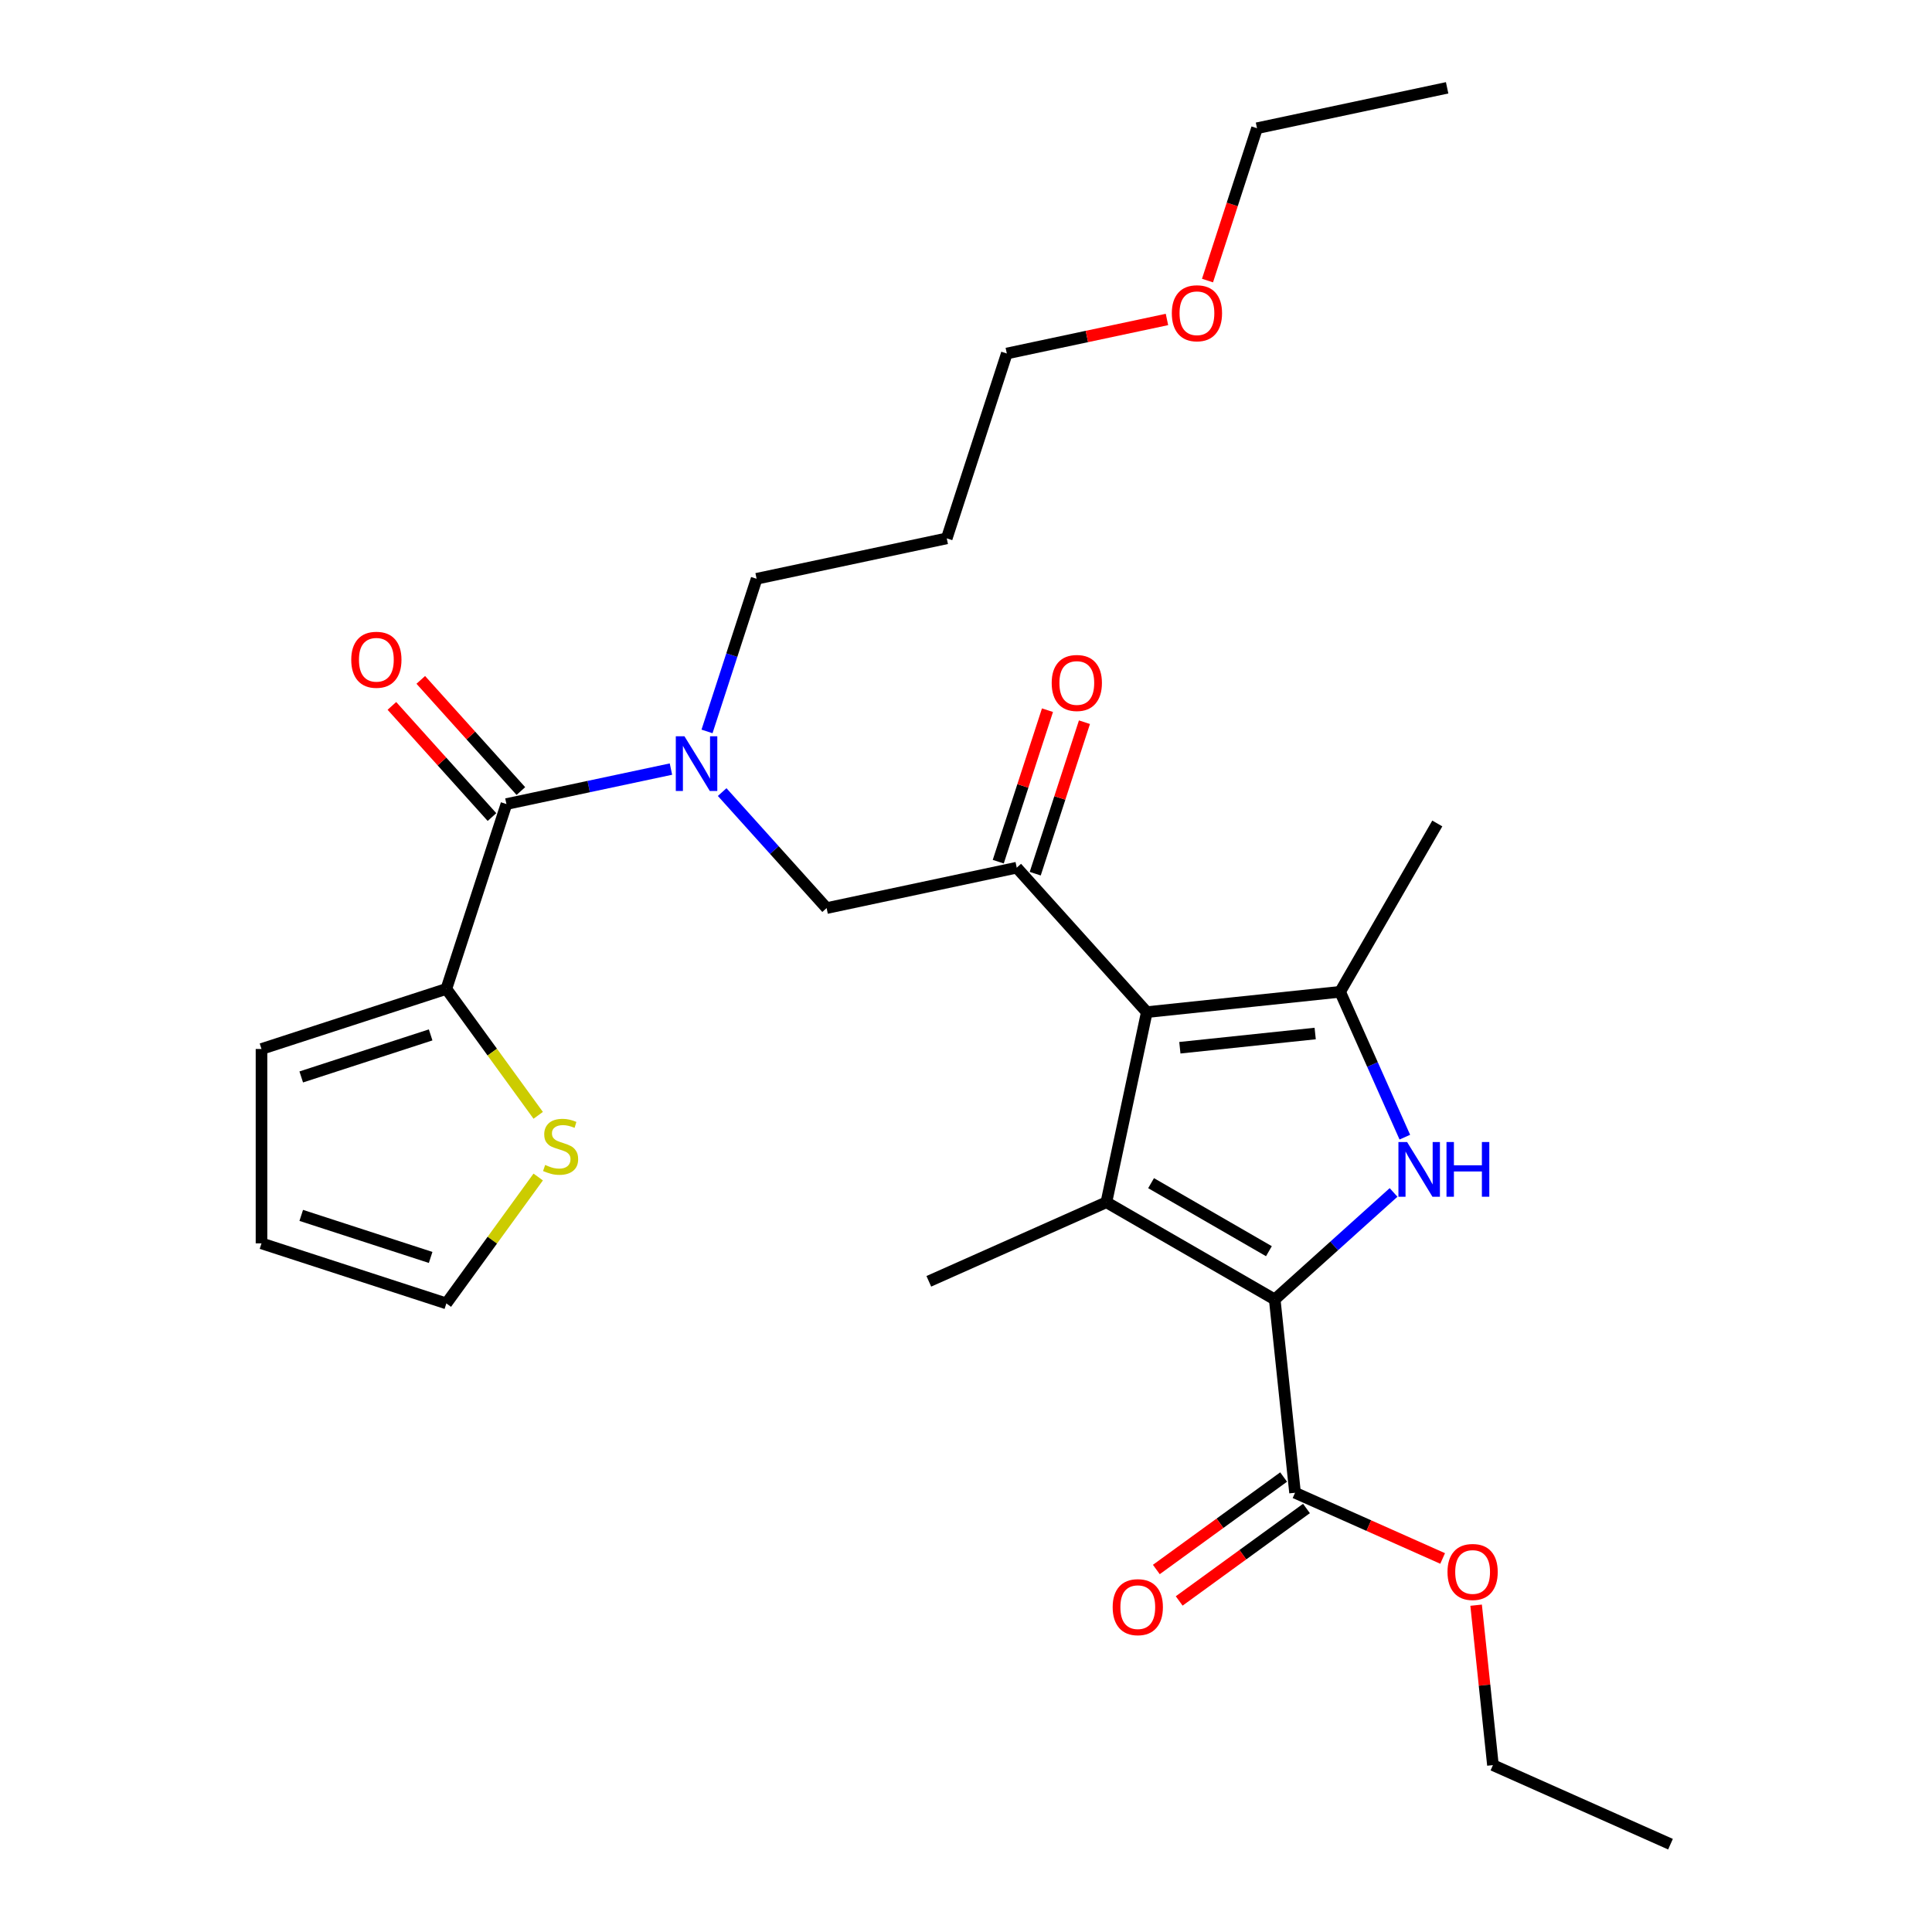 <?xml version='1.0' encoding='iso-8859-1'?>
<svg version='1.1' baseProfile='full'
              xmlns='http://www.w3.org/2000/svg'
                      xmlns:rdkit='http://www.rdkit.org/xml'
                      xmlns:xlink='http://www.w3.org/1999/xlink'
                  xml:space='preserve'
width='1000px' height='1000px' viewBox='0 0 1000 1000'>
<!-- END OF HEADER -->
<rect style='opacity:1.0;fill:#FFFFFF;stroke:none' width='1000' height='1000' x='0' y='0'> </rect>
<path class='bond-0' d='M 365.952,378.585 L 378.788,339.08' style='fill:none;fill-rule:evenodd;stroke:#0000FF;stroke-width:6px;stroke-linecap:butt;stroke-linejoin:miter;stroke-opacity:1' />
<path class='bond-0' d='M 378.788,339.08 L 391.624,299.576' style='fill:none;fill-rule:evenodd;stroke:#000000;stroke-width:6px;stroke-linecap:butt;stroke-linejoin:miter;stroke-opacity:1' />
<path class='bond-1' d='M 373.79,409.981 L 400.822,440.004' style='fill:none;fill-rule:evenodd;stroke:#0000FF;stroke-width:6px;stroke-linecap:butt;stroke-linejoin:miter;stroke-opacity:1' />
<path class='bond-1' d='M 400.822,440.004 L 427.854,470.026' style='fill:none;fill-rule:evenodd;stroke:#000000;stroke-width:6px;stroke-linecap:butt;stroke-linejoin:miter;stroke-opacity:1' />
<path class='bond-2' d='M 347.279,398.077 L 304.702,407.127' style='fill:none;fill-rule:evenodd;stroke:#0000FF;stroke-width:6px;stroke-linecap:butt;stroke-linejoin:miter;stroke-opacity:1' />
<path class='bond-2' d='M 304.702,407.127 L 262.125,416.177' style='fill:none;fill-rule:evenodd;stroke:#000000;stroke-width:6px;stroke-linecap:butt;stroke-linejoin:miter;stroke-opacity:1' />
<path class='bond-3' d='M 231.035,511.862 L 254.805,544.579' style='fill:none;fill-rule:evenodd;stroke:#000000;stroke-width:6px;stroke-linecap:butt;stroke-linejoin:miter;stroke-opacity:1' />
<path class='bond-3' d='M 254.805,544.579 L 278.576,577.296' style='fill:none;fill-rule:evenodd;stroke:#CCCC00;stroke-width:6px;stroke-linecap:butt;stroke-linejoin:miter;stroke-opacity:1' />
<path class='bond-4' d='M 231.035,511.862 L 135.351,542.951' style='fill:none;fill-rule:evenodd;stroke:#000000;stroke-width:6px;stroke-linecap:butt;stroke-linejoin:miter;stroke-opacity:1' />
<path class='bond-4' d='M 222.9,535.662 L 155.921,557.425' style='fill:none;fill-rule:evenodd;stroke:#000000;stroke-width:6px;stroke-linecap:butt;stroke-linejoin:miter;stroke-opacity:1' />
<path class='bond-5' d='M 231.035,511.862 L 262.125,416.177' style='fill:none;fill-rule:evenodd;stroke:#000000;stroke-width:6px;stroke-linecap:butt;stroke-linejoin:miter;stroke-opacity:1' />
<path class='bond-6' d='M 526.264,449.109 L 593.584,523.875' style='fill:none;fill-rule:evenodd;stroke:#000000;stroke-width:6px;stroke-linecap:butt;stroke-linejoin:miter;stroke-opacity:1' />
<path class='bond-7' d='M 535.833,452.218 L 548.571,413.013' style='fill:none;fill-rule:evenodd;stroke:#000000;stroke-width:6px;stroke-linecap:butt;stroke-linejoin:miter;stroke-opacity:1' />
<path class='bond-7' d='M 548.571,413.013 L 561.309,373.809' style='fill:none;fill-rule:evenodd;stroke:#FF0000;stroke-width:6px;stroke-linecap:butt;stroke-linejoin:miter;stroke-opacity:1' />
<path class='bond-7' d='M 516.696,446 L 529.434,406.795' style='fill:none;fill-rule:evenodd;stroke:#000000;stroke-width:6px;stroke-linecap:butt;stroke-linejoin:miter;stroke-opacity:1' />
<path class='bond-7' d='M 529.434,406.795 L 542.172,367.591' style='fill:none;fill-rule:evenodd;stroke:#FF0000;stroke-width:6px;stroke-linecap:butt;stroke-linejoin:miter;stroke-opacity:1' />
<path class='bond-8' d='M 526.264,449.109 L 427.854,470.026' style='fill:none;fill-rule:evenodd;stroke:#000000;stroke-width:6px;stroke-linecap:butt;stroke-linejoin:miter;stroke-opacity:1' />
<path class='bond-9' d='M 269.601,409.445 L 243.699,380.678' style='fill:none;fill-rule:evenodd;stroke:#000000;stroke-width:6px;stroke-linecap:butt;stroke-linejoin:miter;stroke-opacity:1' />
<path class='bond-9' d='M 243.699,380.678 L 217.796,351.91' style='fill:none;fill-rule:evenodd;stroke:#FF0000;stroke-width:6px;stroke-linecap:butt;stroke-linejoin:miter;stroke-opacity:1' />
<path class='bond-9' d='M 254.648,422.91 L 228.746,394.142' style='fill:none;fill-rule:evenodd;stroke:#000000;stroke-width:6px;stroke-linecap:butt;stroke-linejoin:miter;stroke-opacity:1' />
<path class='bond-9' d='M 228.746,394.142 L 202.843,365.374' style='fill:none;fill-rule:evenodd;stroke:#FF0000;stroke-width:6px;stroke-linecap:butt;stroke-linejoin:miter;stroke-opacity:1' />
<path class='bond-10' d='M 278.576,609.215 L 254.805,641.932' style='fill:none;fill-rule:evenodd;stroke:#CCCC00;stroke-width:6px;stroke-linecap:butt;stroke-linejoin:miter;stroke-opacity:1' />
<path class='bond-10' d='M 254.805,641.932 L 231.035,674.649' style='fill:none;fill-rule:evenodd;stroke:#000000;stroke-width:6px;stroke-linecap:butt;stroke-linejoin:miter;stroke-opacity:1' />
<path class='bond-11' d='M 135.351,542.951 L 135.351,643.56' style='fill:none;fill-rule:evenodd;stroke:#000000;stroke-width:6px;stroke-linecap:butt;stroke-linejoin:miter;stroke-opacity:1' />
<path class='bond-12' d='M 231.035,674.649 L 135.351,643.56' style='fill:none;fill-rule:evenodd;stroke:#000000;stroke-width:6px;stroke-linecap:butt;stroke-linejoin:miter;stroke-opacity:1' />
<path class='bond-12' d='M 222.9,650.849 L 155.921,629.086' style='fill:none;fill-rule:evenodd;stroke:#000000;stroke-width:6px;stroke-linecap:butt;stroke-linejoin:miter;stroke-opacity:1' />
<path class='bond-13' d='M 391.624,299.576 L 490.034,278.658' style='fill:none;fill-rule:evenodd;stroke:#000000;stroke-width:6px;stroke-linecap:butt;stroke-linejoin:miter;stroke-opacity:1' />
<path class='bond-14' d='M 490.034,278.658 L 521.123,182.974' style='fill:none;fill-rule:evenodd;stroke:#000000;stroke-width:6px;stroke-linecap:butt;stroke-linejoin:miter;stroke-opacity:1' />
<path class='bond-15' d='M 727.138,588.594 L 710.39,550.976' style='fill:none;fill-rule:evenodd;stroke:#0000FF;stroke-width:6px;stroke-linecap:butt;stroke-linejoin:miter;stroke-opacity:1' />
<path class='bond-15' d='M 710.39,550.976 L 693.641,513.359' style='fill:none;fill-rule:evenodd;stroke:#000000;stroke-width:6px;stroke-linecap:butt;stroke-linejoin:miter;stroke-opacity:1' />
<path class='bond-16' d='M 721.307,617.204 L 690.552,644.897' style='fill:none;fill-rule:evenodd;stroke:#0000FF;stroke-width:6px;stroke-linecap:butt;stroke-linejoin:miter;stroke-opacity:1' />
<path class='bond-16' d='M 690.552,644.897 L 659.796,672.589' style='fill:none;fill-rule:evenodd;stroke:#000000;stroke-width:6px;stroke-linecap:butt;stroke-linejoin:miter;stroke-opacity:1' />
<path class='bond-17' d='M 693.641,513.359 L 743.945,426.23' style='fill:none;fill-rule:evenodd;stroke:#000000;stroke-width:6px;stroke-linecap:butt;stroke-linejoin:miter;stroke-opacity:1' />
<path class='bond-18' d='M 693.641,513.359 L 593.584,523.875' style='fill:none;fill-rule:evenodd;stroke:#000000;stroke-width:6px;stroke-linecap:butt;stroke-linejoin:miter;stroke-opacity:1' />
<path class='bond-18' d='M 680.736,534.948 L 610.696,542.309' style='fill:none;fill-rule:evenodd;stroke:#000000;stroke-width:6px;stroke-linecap:butt;stroke-linejoin:miter;stroke-opacity:1' />
<path class='bond-19' d='M 593.584,523.875 L 572.667,622.285' style='fill:none;fill-rule:evenodd;stroke:#000000;stroke-width:6px;stroke-linecap:butt;stroke-linejoin:miter;stroke-opacity:1' />
<path class='bond-20' d='M 572.667,622.285 L 480.756,663.206' style='fill:none;fill-rule:evenodd;stroke:#000000;stroke-width:6px;stroke-linecap:butt;stroke-linejoin:miter;stroke-opacity:1' />
<path class='bond-21' d='M 572.667,622.285 L 659.796,672.589' style='fill:none;fill-rule:evenodd;stroke:#000000;stroke-width:6px;stroke-linecap:butt;stroke-linejoin:miter;stroke-opacity:1' />
<path class='bond-21' d='M 595.797,612.405 L 656.787,647.618' style='fill:none;fill-rule:evenodd;stroke:#000000;stroke-width:6px;stroke-linecap:butt;stroke-linejoin:miter;stroke-opacity:1' />
<path class='bond-22' d='M 659.796,672.589 L 670.312,772.646' style='fill:none;fill-rule:evenodd;stroke:#000000;stroke-width:6px;stroke-linecap:butt;stroke-linejoin:miter;stroke-opacity:1' />
<path class='bond-23' d='M 670.312,772.646 L 708.51,789.653' style='fill:none;fill-rule:evenodd;stroke:#000000;stroke-width:6px;stroke-linecap:butt;stroke-linejoin:miter;stroke-opacity:1' />
<path class='bond-23' d='M 708.51,789.653 L 746.707,806.659' style='fill:none;fill-rule:evenodd;stroke:#FF0000;stroke-width:6px;stroke-linecap:butt;stroke-linejoin:miter;stroke-opacity:1' />
<path class='bond-24' d='M 664.399,764.507 L 631.459,788.439' style='fill:none;fill-rule:evenodd;stroke:#000000;stroke-width:6px;stroke-linecap:butt;stroke-linejoin:miter;stroke-opacity:1' />
<path class='bond-24' d='M 631.459,788.439 L 598.52,812.37' style='fill:none;fill-rule:evenodd;stroke:#FF0000;stroke-width:6px;stroke-linecap:butt;stroke-linejoin:miter;stroke-opacity:1' />
<path class='bond-24' d='M 676.226,780.786 L 643.287,804.717' style='fill:none;fill-rule:evenodd;stroke:#000000;stroke-width:6px;stroke-linecap:butt;stroke-linejoin:miter;stroke-opacity:1' />
<path class='bond-24' d='M 643.287,804.717 L 610.347,828.649' style='fill:none;fill-rule:evenodd;stroke:#FF0000;stroke-width:6px;stroke-linecap:butt;stroke-linejoin:miter;stroke-opacity:1' />
<path class='bond-25' d='M 764.038,830.842 L 768.389,872.233' style='fill:none;fill-rule:evenodd;stroke:#FF0000;stroke-width:6px;stroke-linecap:butt;stroke-linejoin:miter;stroke-opacity:1' />
<path class='bond-25' d='M 768.389,872.233 L 772.739,913.624' style='fill:none;fill-rule:evenodd;stroke:#000000;stroke-width:6px;stroke-linecap:butt;stroke-linejoin:miter;stroke-opacity:1' />
<path class='bond-26' d='M 772.739,913.624 L 864.649,954.545' style='fill:none;fill-rule:evenodd;stroke:#000000;stroke-width:6px;stroke-linecap:butt;stroke-linejoin:miter;stroke-opacity:1' />
<path class='bond-27' d='M 521.123,182.974 L 562.571,174.164' style='fill:none;fill-rule:evenodd;stroke:#000000;stroke-width:6px;stroke-linecap:butt;stroke-linejoin:miter;stroke-opacity:1' />
<path class='bond-27' d='M 562.571,174.164 L 604.018,165.354' style='fill:none;fill-rule:evenodd;stroke:#FF0000;stroke-width:6px;stroke-linecap:butt;stroke-linejoin:miter;stroke-opacity:1' />
<path class='bond-28' d='M 625.003,145.221 L 637.813,105.797' style='fill:none;fill-rule:evenodd;stroke:#FF0000;stroke-width:6px;stroke-linecap:butt;stroke-linejoin:miter;stroke-opacity:1' />
<path class='bond-28' d='M 637.813,105.797 L 650.623,66.372' style='fill:none;fill-rule:evenodd;stroke:#000000;stroke-width:6px;stroke-linecap:butt;stroke-linejoin:miter;stroke-opacity:1' />
<path class='bond-29' d='M 650.623,66.372 L 749.033,45.455' style='fill:none;fill-rule:evenodd;stroke:#000000;stroke-width:6px;stroke-linecap:butt;stroke-linejoin:miter;stroke-opacity:1' />
<path  class='atom-0' d='M 354.274 381.1
L 363.554 396.1
Q 364.474 397.58, 365.954 400.26
Q 367.434 402.94, 367.514 403.1
L 367.514 381.1
L 371.274 381.1
L 371.274 409.42
L 367.394 409.42
L 357.434 393.02
Q 356.274 391.1, 355.034 388.9
Q 353.834 386.7, 353.474 386.02
L 353.474 409.42
L 349.794 409.42
L 349.794 381.1
L 354.274 381.1
' fill='#0000FF'/>
<path  class='atom-3' d='M 544.354 353.505
Q 544.354 346.705, 547.714 342.905
Q 551.074 339.105, 557.354 339.105
Q 563.634 339.105, 566.994 342.905
Q 570.354 346.705, 570.354 353.505
Q 570.354 360.385, 566.954 364.305
Q 563.554 368.185, 557.354 368.185
Q 551.114 368.185, 547.714 364.305
Q 544.354 360.425, 544.354 353.505
M 557.354 364.985
Q 561.674 364.985, 563.994 362.105
Q 566.354 359.185, 566.354 353.505
Q 566.354 347.945, 563.994 345.145
Q 561.674 342.305, 557.354 342.305
Q 553.034 342.305, 550.674 345.105
Q 548.354 347.905, 548.354 353.505
Q 548.354 359.225, 550.674 362.105
Q 553.034 364.985, 557.354 364.985
' fill='#FF0000'/>
<path  class='atom-6' d='M 181.805 341.491
Q 181.805 334.691, 185.165 330.891
Q 188.525 327.091, 194.805 327.091
Q 201.085 327.091, 204.445 330.891
Q 207.805 334.691, 207.805 341.491
Q 207.805 348.371, 204.405 352.291
Q 201.005 356.171, 194.805 356.171
Q 188.565 356.171, 185.165 352.291
Q 181.805 348.411, 181.805 341.491
M 194.805 352.971
Q 199.125 352.971, 201.445 350.091
Q 203.805 347.171, 203.805 341.491
Q 203.805 335.931, 201.445 333.131
Q 199.125 330.291, 194.805 330.291
Q 190.485 330.291, 188.125 333.091
Q 185.805 335.891, 185.805 341.491
Q 185.805 347.211, 188.125 350.091
Q 190.485 352.971, 194.805 352.971
' fill='#FF0000'/>
<path  class='atom-7' d='M 282.171 602.975
Q 282.491 603.095, 283.811 603.655
Q 285.131 604.215, 286.571 604.575
Q 288.051 604.895, 289.491 604.895
Q 292.171 604.895, 293.731 603.615
Q 295.291 602.295, 295.291 600.015
Q 295.291 598.455, 294.491 597.495
Q 293.731 596.535, 292.531 596.015
Q 291.331 595.495, 289.331 594.895
Q 286.811 594.135, 285.291 593.415
Q 283.811 592.695, 282.731 591.175
Q 281.691 589.655, 281.691 587.095
Q 281.691 583.535, 284.091 581.335
Q 286.531 579.135, 291.331 579.135
Q 294.611 579.135, 298.331 580.695
L 297.411 583.775
Q 294.011 582.375, 291.451 582.375
Q 288.691 582.375, 287.171 583.535
Q 285.651 584.655, 285.691 586.615
Q 285.691 588.135, 286.451 589.055
Q 287.251 589.975, 288.371 590.495
Q 289.531 591.015, 291.451 591.615
Q 294.011 592.415, 295.531 593.215
Q 297.051 594.015, 298.131 595.655
Q 299.251 597.255, 299.251 600.015
Q 299.251 603.935, 296.611 606.055
Q 294.011 608.135, 289.651 608.135
Q 287.131 608.135, 285.211 607.575
Q 283.331 607.055, 281.091 606.135
L 282.171 602.975
' fill='#CCCC00'/>
<path  class='atom-12' d='M 728.302 591.109
L 737.582 606.109
Q 738.502 607.589, 739.982 610.269
Q 741.462 612.949, 741.542 613.109
L 741.542 591.109
L 745.302 591.109
L 745.302 619.429
L 741.422 619.429
L 731.462 603.029
Q 730.302 601.109, 729.062 598.909
Q 727.862 596.709, 727.502 596.029
L 727.502 619.429
L 723.822 619.429
L 723.822 591.109
L 728.302 591.109
' fill='#0000FF'/>
<path  class='atom-12' d='M 748.702 591.109
L 752.542 591.109
L 752.542 603.149
L 767.022 603.149
L 767.022 591.109
L 770.862 591.109
L 770.862 619.429
L 767.022 619.429
L 767.022 606.349
L 752.542 606.349
L 752.542 619.429
L 748.702 619.429
L 748.702 591.109
' fill='#0000FF'/>
<path  class='atom-18' d='M 749.223 813.647
Q 749.223 806.847, 752.583 803.047
Q 755.943 799.247, 762.223 799.247
Q 768.503 799.247, 771.863 803.047
Q 775.223 806.847, 775.223 813.647
Q 775.223 820.527, 771.823 824.447
Q 768.423 828.327, 762.223 828.327
Q 755.983 828.327, 752.583 824.447
Q 749.223 820.567, 749.223 813.647
M 762.223 825.127
Q 766.543 825.127, 768.863 822.247
Q 771.223 819.327, 771.223 813.647
Q 771.223 808.087, 768.863 805.287
Q 766.543 802.447, 762.223 802.447
Q 757.903 802.447, 755.543 805.247
Q 753.223 808.047, 753.223 813.647
Q 753.223 819.367, 755.543 822.247
Q 757.903 825.127, 762.223 825.127
' fill='#FF0000'/>
<path  class='atom-19' d='M 575.919 831.862
Q 575.919 825.062, 579.279 821.262
Q 582.639 817.462, 588.919 817.462
Q 595.199 817.462, 598.559 821.262
Q 601.919 825.062, 601.919 831.862
Q 601.919 838.742, 598.519 842.662
Q 595.119 846.542, 588.919 846.542
Q 582.679 846.542, 579.279 842.662
Q 575.919 838.782, 575.919 831.862
M 588.919 843.342
Q 593.239 843.342, 595.559 840.462
Q 597.919 837.542, 597.919 831.862
Q 597.919 826.302, 595.559 823.502
Q 593.239 820.662, 588.919 820.662
Q 584.599 820.662, 582.239 823.462
Q 579.919 826.262, 579.919 831.862
Q 579.919 837.582, 582.239 840.462
Q 584.599 843.342, 588.919 843.342
' fill='#FF0000'/>
<path  class='atom-25' d='M 606.533 162.136
Q 606.533 155.336, 609.893 151.536
Q 613.253 147.736, 619.533 147.736
Q 625.813 147.736, 629.173 151.536
Q 632.533 155.336, 632.533 162.136
Q 632.533 169.016, 629.133 172.936
Q 625.733 176.816, 619.533 176.816
Q 613.293 176.816, 609.893 172.936
Q 606.533 169.056, 606.533 162.136
M 619.533 173.616
Q 623.853 173.616, 626.173 170.736
Q 628.533 167.816, 628.533 162.136
Q 628.533 156.576, 626.173 153.776
Q 623.853 150.936, 619.533 150.936
Q 615.213 150.936, 612.853 153.736
Q 610.533 156.536, 610.533 162.136
Q 610.533 167.856, 612.853 170.736
Q 615.213 173.616, 619.533 173.616
' fill='#FF0000'/>
</svg>
